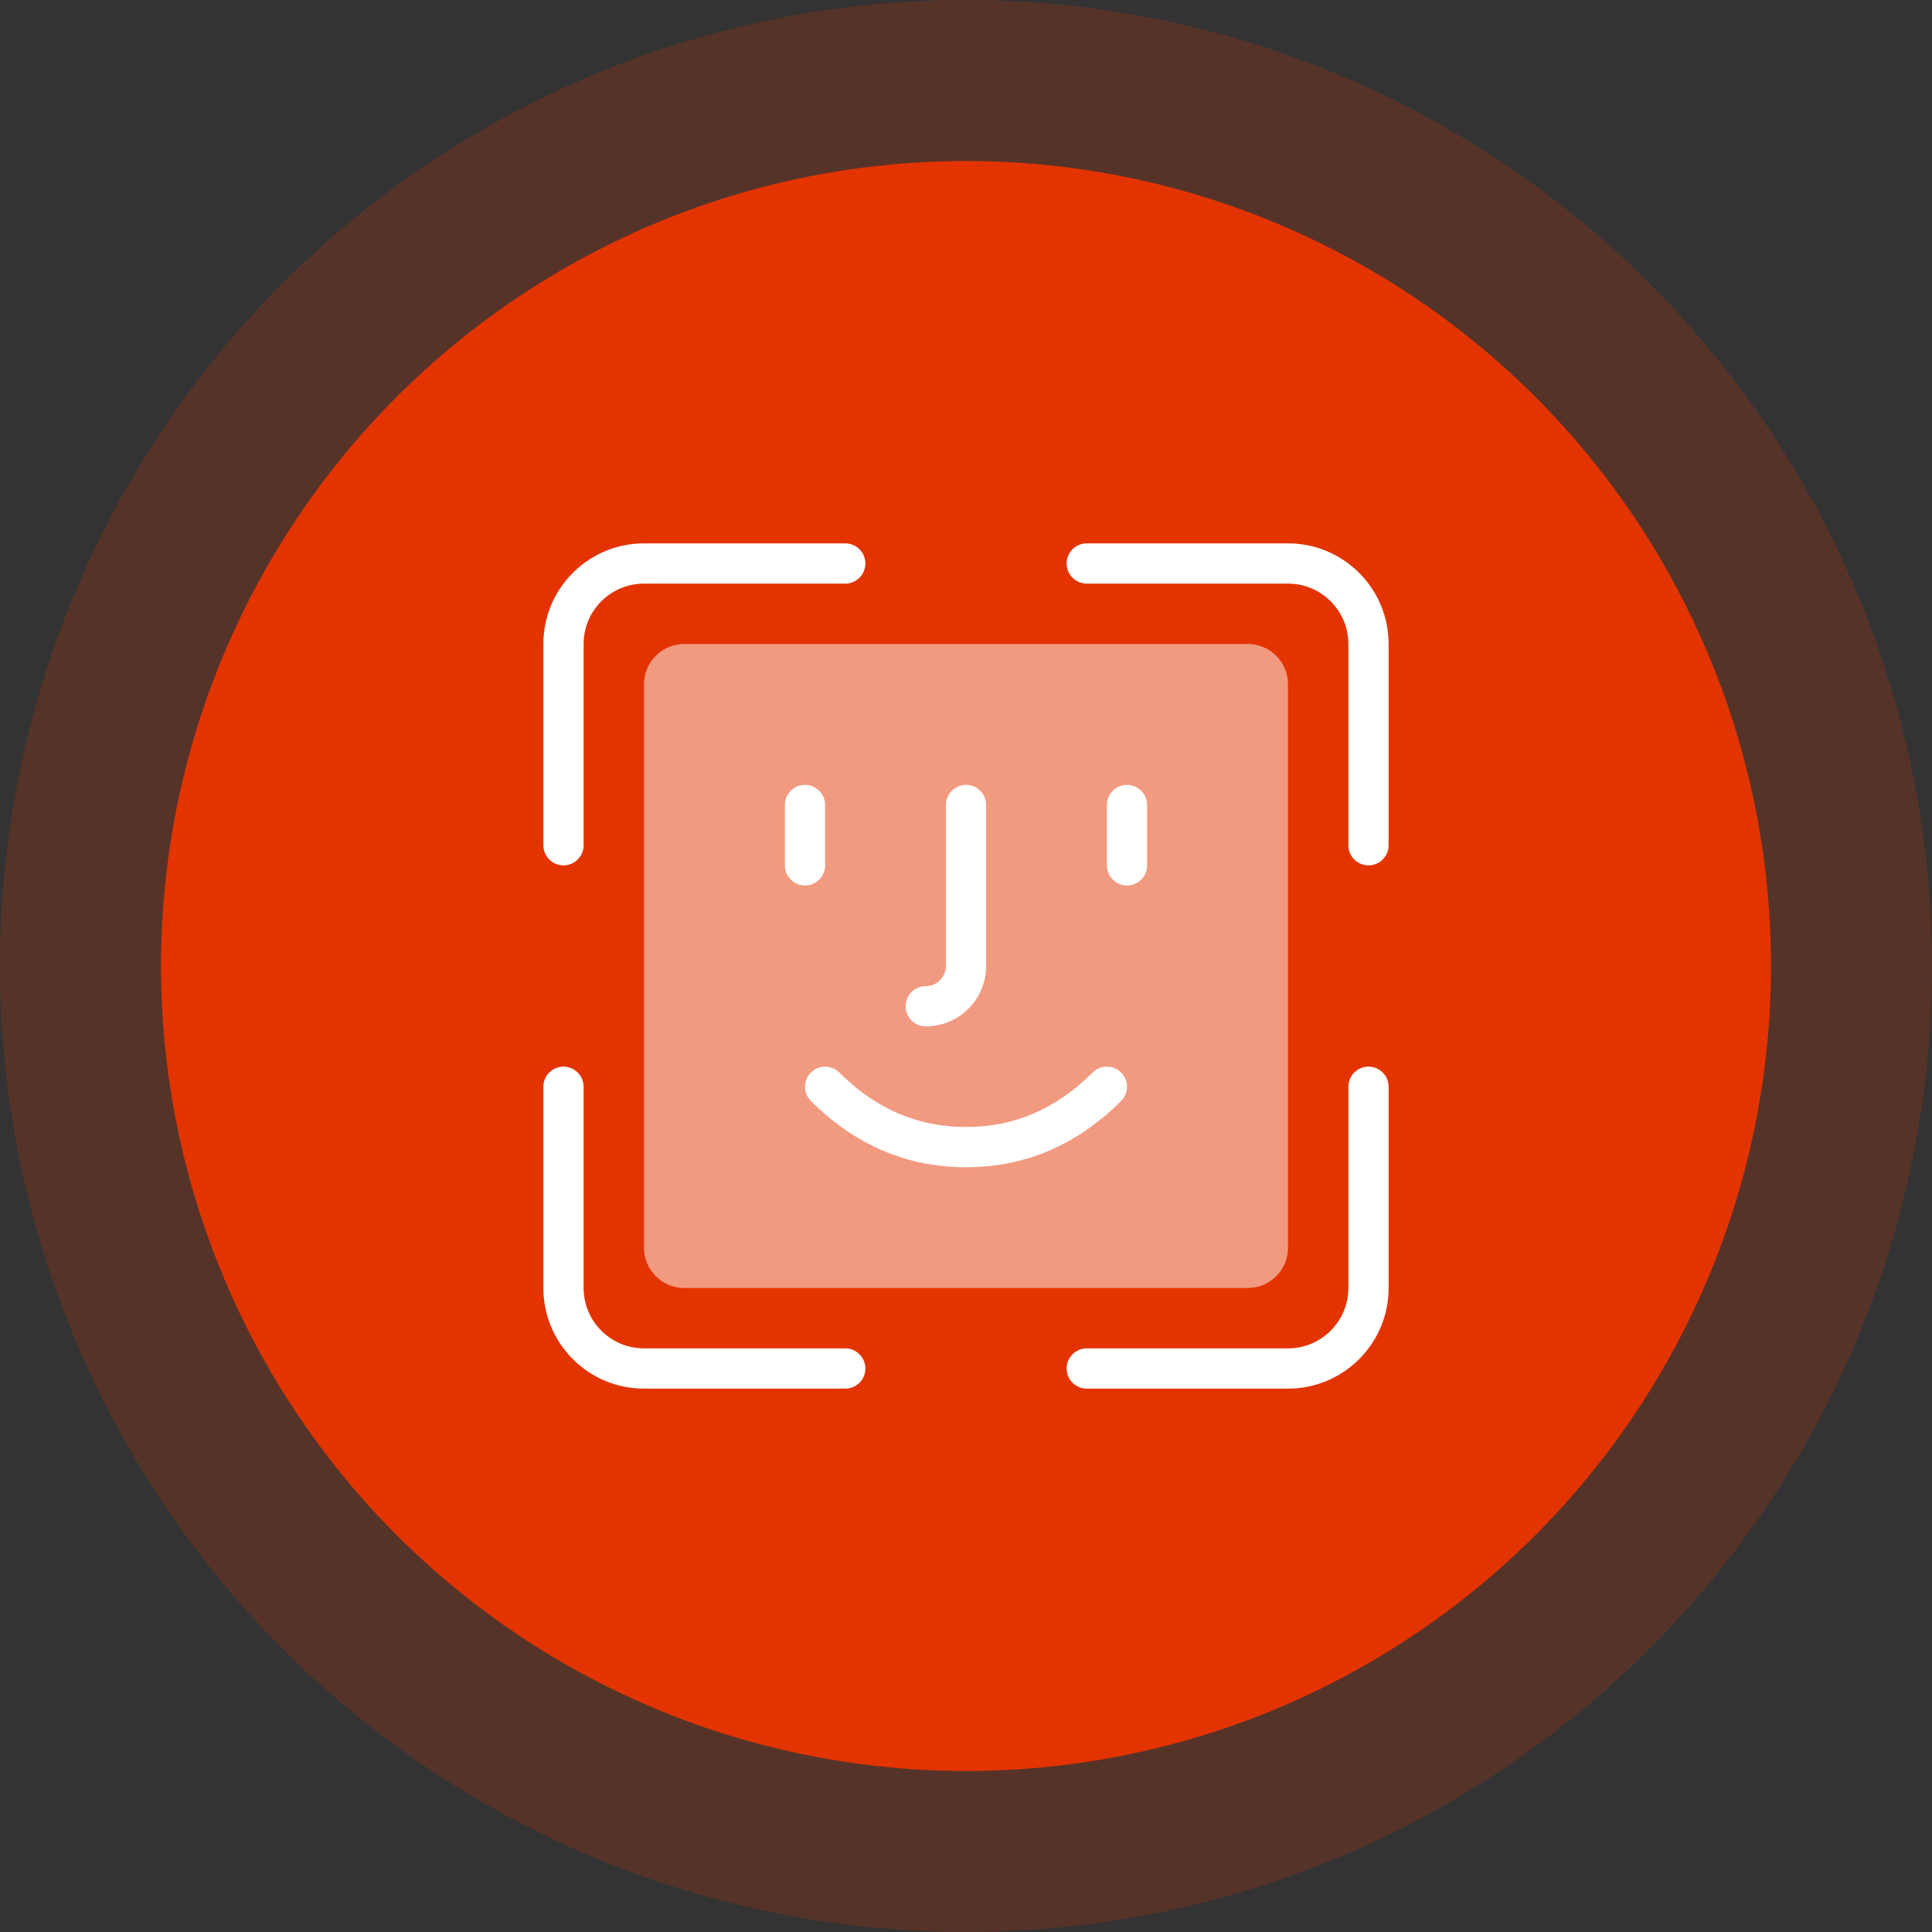 <svg width="120" height="120" viewBox="0 0 120 120" fill="none" xmlns="http://www.w3.org/2000/svg">
<rect x="0" y="0" width="120" height="120" fill="#333333" stroke="none"/>
<circle cx="60" cy="60" r="50" fill="#E33500"/>
<circle opacity="0.2" cx="60" cy="60" r="60" fill="#E33500"/>
<path fill-rule="evenodd" clip-rule="evenodd" d="M52.5 33.75C53.19 33.75 53.75 34.31 53.75 35C53.75 35.641 53.267 36.169 52.646 36.242L52.5 36.25H40C38.003 36.25 36.37 37.811 36.256 39.78L36.25 40V52.5C36.25 53.19 35.69 53.75 35 53.75C34.359 53.75 33.831 53.267 33.758 52.646L33.75 52.5V40C33.75 36.639 36.403 33.898 39.729 33.756L40 33.75H52.5ZM36.242 67.354C36.169 66.733 35.641 66.25 35 66.25C34.31 66.25 33.75 66.81 33.75 67.5V80L33.756 80.271C33.898 83.597 36.639 86.25 40 86.25H52.5L52.646 86.242C53.267 86.169 53.75 85.641 53.75 85C53.75 84.31 53.19 83.75 52.5 83.75H40L39.78 83.744C37.811 83.63 36.25 81.997 36.25 80V67.5L36.242 67.354ZM86.25 67.5C86.25 66.81 85.69 66.25 85 66.25C84.31 66.25 83.75 66.81 83.75 67.5V80C83.75 82.071 82.071 83.75 80 83.75H67.5C66.81 83.75 66.25 84.31 66.25 85C66.25 85.69 66.81 86.25 67.5 86.25H80C83.452 86.25 86.25 83.452 86.25 80V67.5ZM86.244 39.729C86.102 36.403 83.361 33.75 80 33.75H67.5L67.354 33.758C66.733 33.831 66.25 34.359 66.25 35C66.25 35.69 66.81 36.25 67.5 36.25H80L80.22 36.256C82.189 36.37 83.75 38.003 83.75 40V52.5L83.758 52.646C83.831 53.267 84.359 53.75 85 53.75C85.69 53.75 86.25 53.19 86.25 52.5V40L86.244 39.729Z" fill="white"/>
<path opacity="0.5" fill-rule="evenodd" clip-rule="evenodd" d="M42.5 40H77.5C78.881 40 80 41.119 80 42.5V77.5C80 78.881 78.881 80 77.5 80H42.5C41.119 80 40 78.881 40 77.5V42.5C40 41.119 41.119 40 42.5 40Z" fill="white"/>
<path fill-rule="evenodd" clip-rule="evenodd" d="M50 48.75C50.641 48.75 51.169 49.233 51.242 49.854L51.25 50V53.75C51.25 54.44 50.69 55 50 55C49.359 55 48.831 54.517 48.758 53.896L48.75 53.75V50C48.75 49.31 49.31 48.75 50 48.75ZM61.242 49.854C61.169 49.233 60.641 48.75 60 48.75C59.31 48.75 58.75 49.31 58.75 50V60L58.742 60.146C58.669 60.767 58.141 61.25 57.5 61.25C56.81 61.25 56.25 61.81 56.25 62.5C56.25 63.19 56.81 63.75 57.5 63.75C59.571 63.75 61.25 62.071 61.25 60V50L61.242 49.854ZM52.133 66.616C51.645 66.128 50.853 66.128 50.366 66.617C49.878 67.105 49.878 67.897 50.367 68.384C53.1 71.115 56.333 72.5 60 72.5C63.668 72.5 66.9 71.115 69.633 68.384C70.122 67.897 70.122 67.105 69.634 66.617C69.147 66.128 68.355 66.128 67.867 66.616C65.594 68.885 62.993 70 60 70C57.007 70 54.406 68.885 52.133 66.616ZM71.242 49.854C71.169 49.233 70.641 48.75 70 48.75C69.31 48.75 68.75 49.31 68.75 50V53.75L68.758 53.896C68.831 54.517 69.359 55 70 55C70.69 55 71.25 54.44 71.25 53.75V50L71.242 49.854Z" fill="white"/>
</svg>
